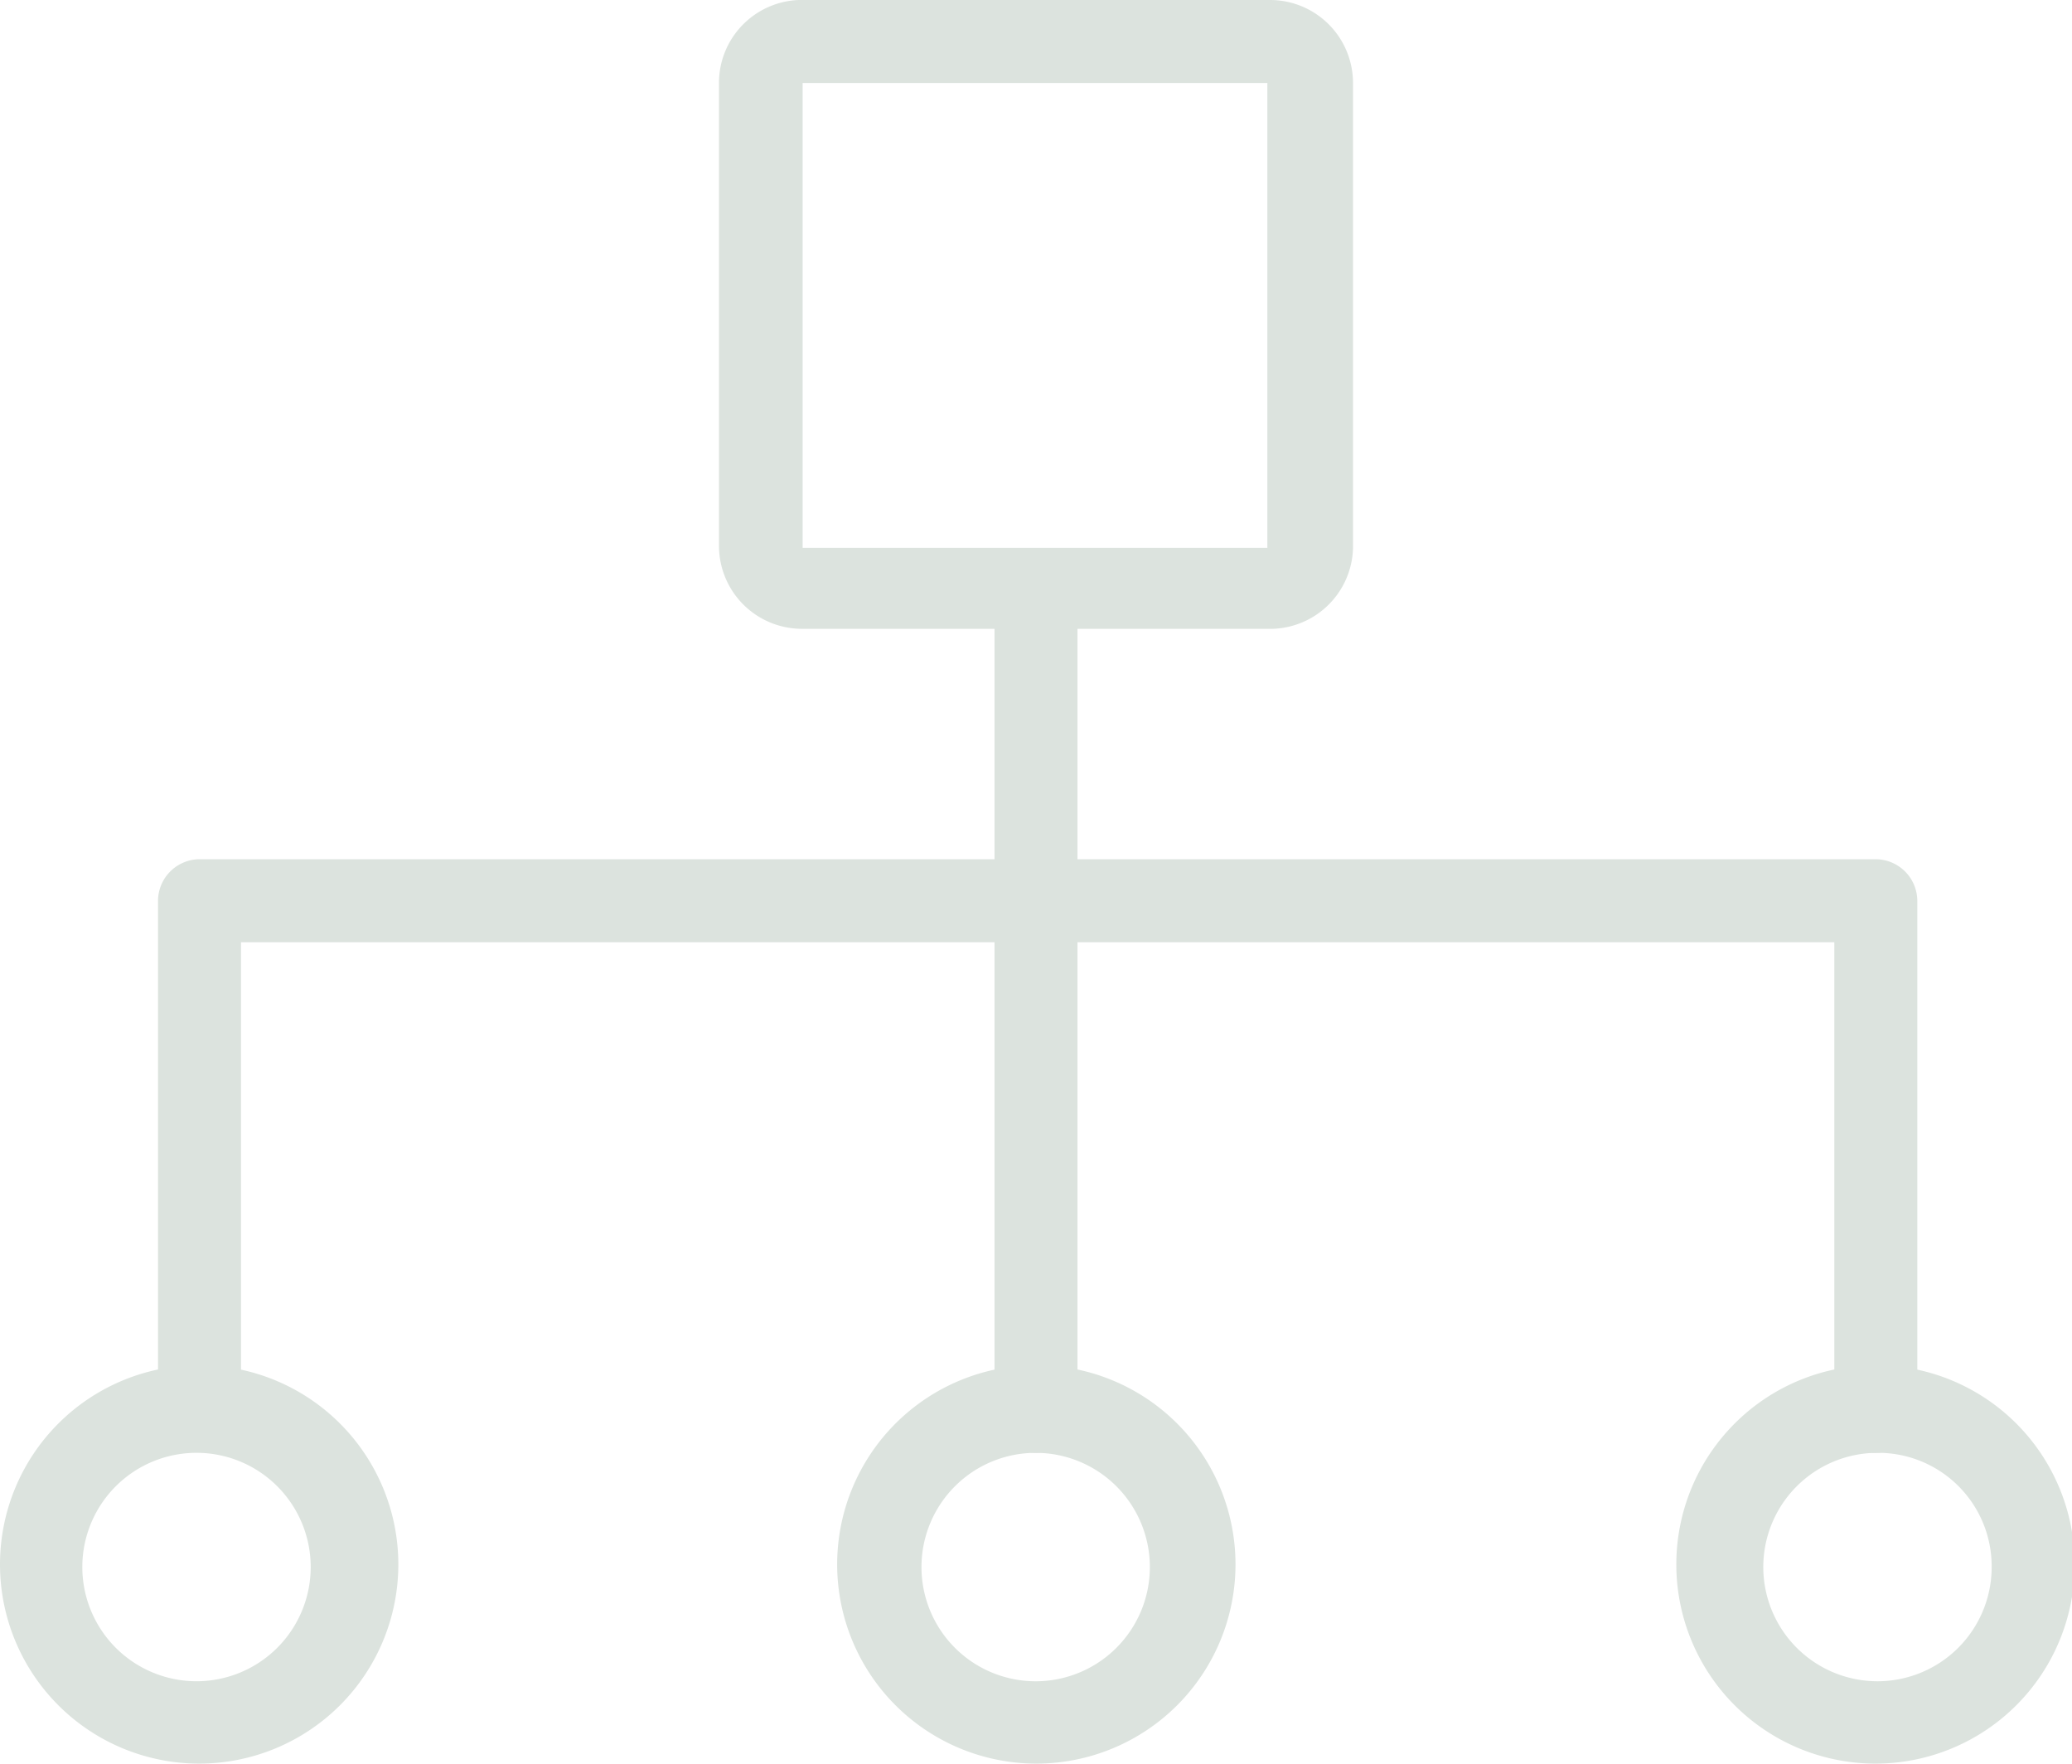 <?xml version="1.0" encoding="UTF-8"?> <svg xmlns="http://www.w3.org/2000/svg" viewBox="0 0 31.21 26.56"><defs><style>.cls-1{fill:#dce3de;}</style></defs><title>distribution</title><g id="Layer_2" data-name="Layer 2"><g id="Layer_1-2" data-name="Layer 1"><path class="cls-1" d="M28.25,21.88a.62.62,0,0,1-.62-.62V14.19h-24v7.07a.63.63,0,0,1-1.25,0V13.57A.63.63,0,0,1,3,12.94H28.25a.63.63,0,0,1,.63.63v7.69A.63.63,0,0,1,28.25,21.88Z"></path><path class="cls-1" d="M15.61,21.88a.63.63,0,0,1-.63-.63V8.85a.63.63,0,0,1,1.25,0v12.4A.63.63,0,0,1,15.61,21.88Z"></path><path class="cls-1" d="M28.25,26.56a3,3,0,1,1,3-3A3,3,0,0,1,28.25,26.56Zm0-4.68A1.72,1.72,0,1,0,30,23.6,1.71,1.71,0,0,0,28.25,21.88Z"></path><path class="cls-1" d="M15.61,26.56a3,3,0,1,1,3-3A3,3,0,0,1,15.61,26.56Zm0-4.68a1.72,1.72,0,1,0,1.71,1.72A1.72,1.72,0,0,0,15.61,21.88Z"></path><path class="cls-1" d="M3,26.56a3,3,0,1,1,3-3A3,3,0,0,1,3,26.56Zm0-4.68A1.72,1.72,0,1,0,4.68,23.6,1.72,1.72,0,0,0,3,21.88Z"></path><path class="cls-1" d="M19.09,9.47h-7a1.25,1.25,0,0,1-1.26-1.25v-7A1.25,1.25,0,0,1,12.13,0h7a1.25,1.25,0,0,1,1.25,1.26v7A1.25,1.25,0,0,1,19.09,9.47Zm-7-8.22v7h7v-7Z"></path></g></g></svg> 